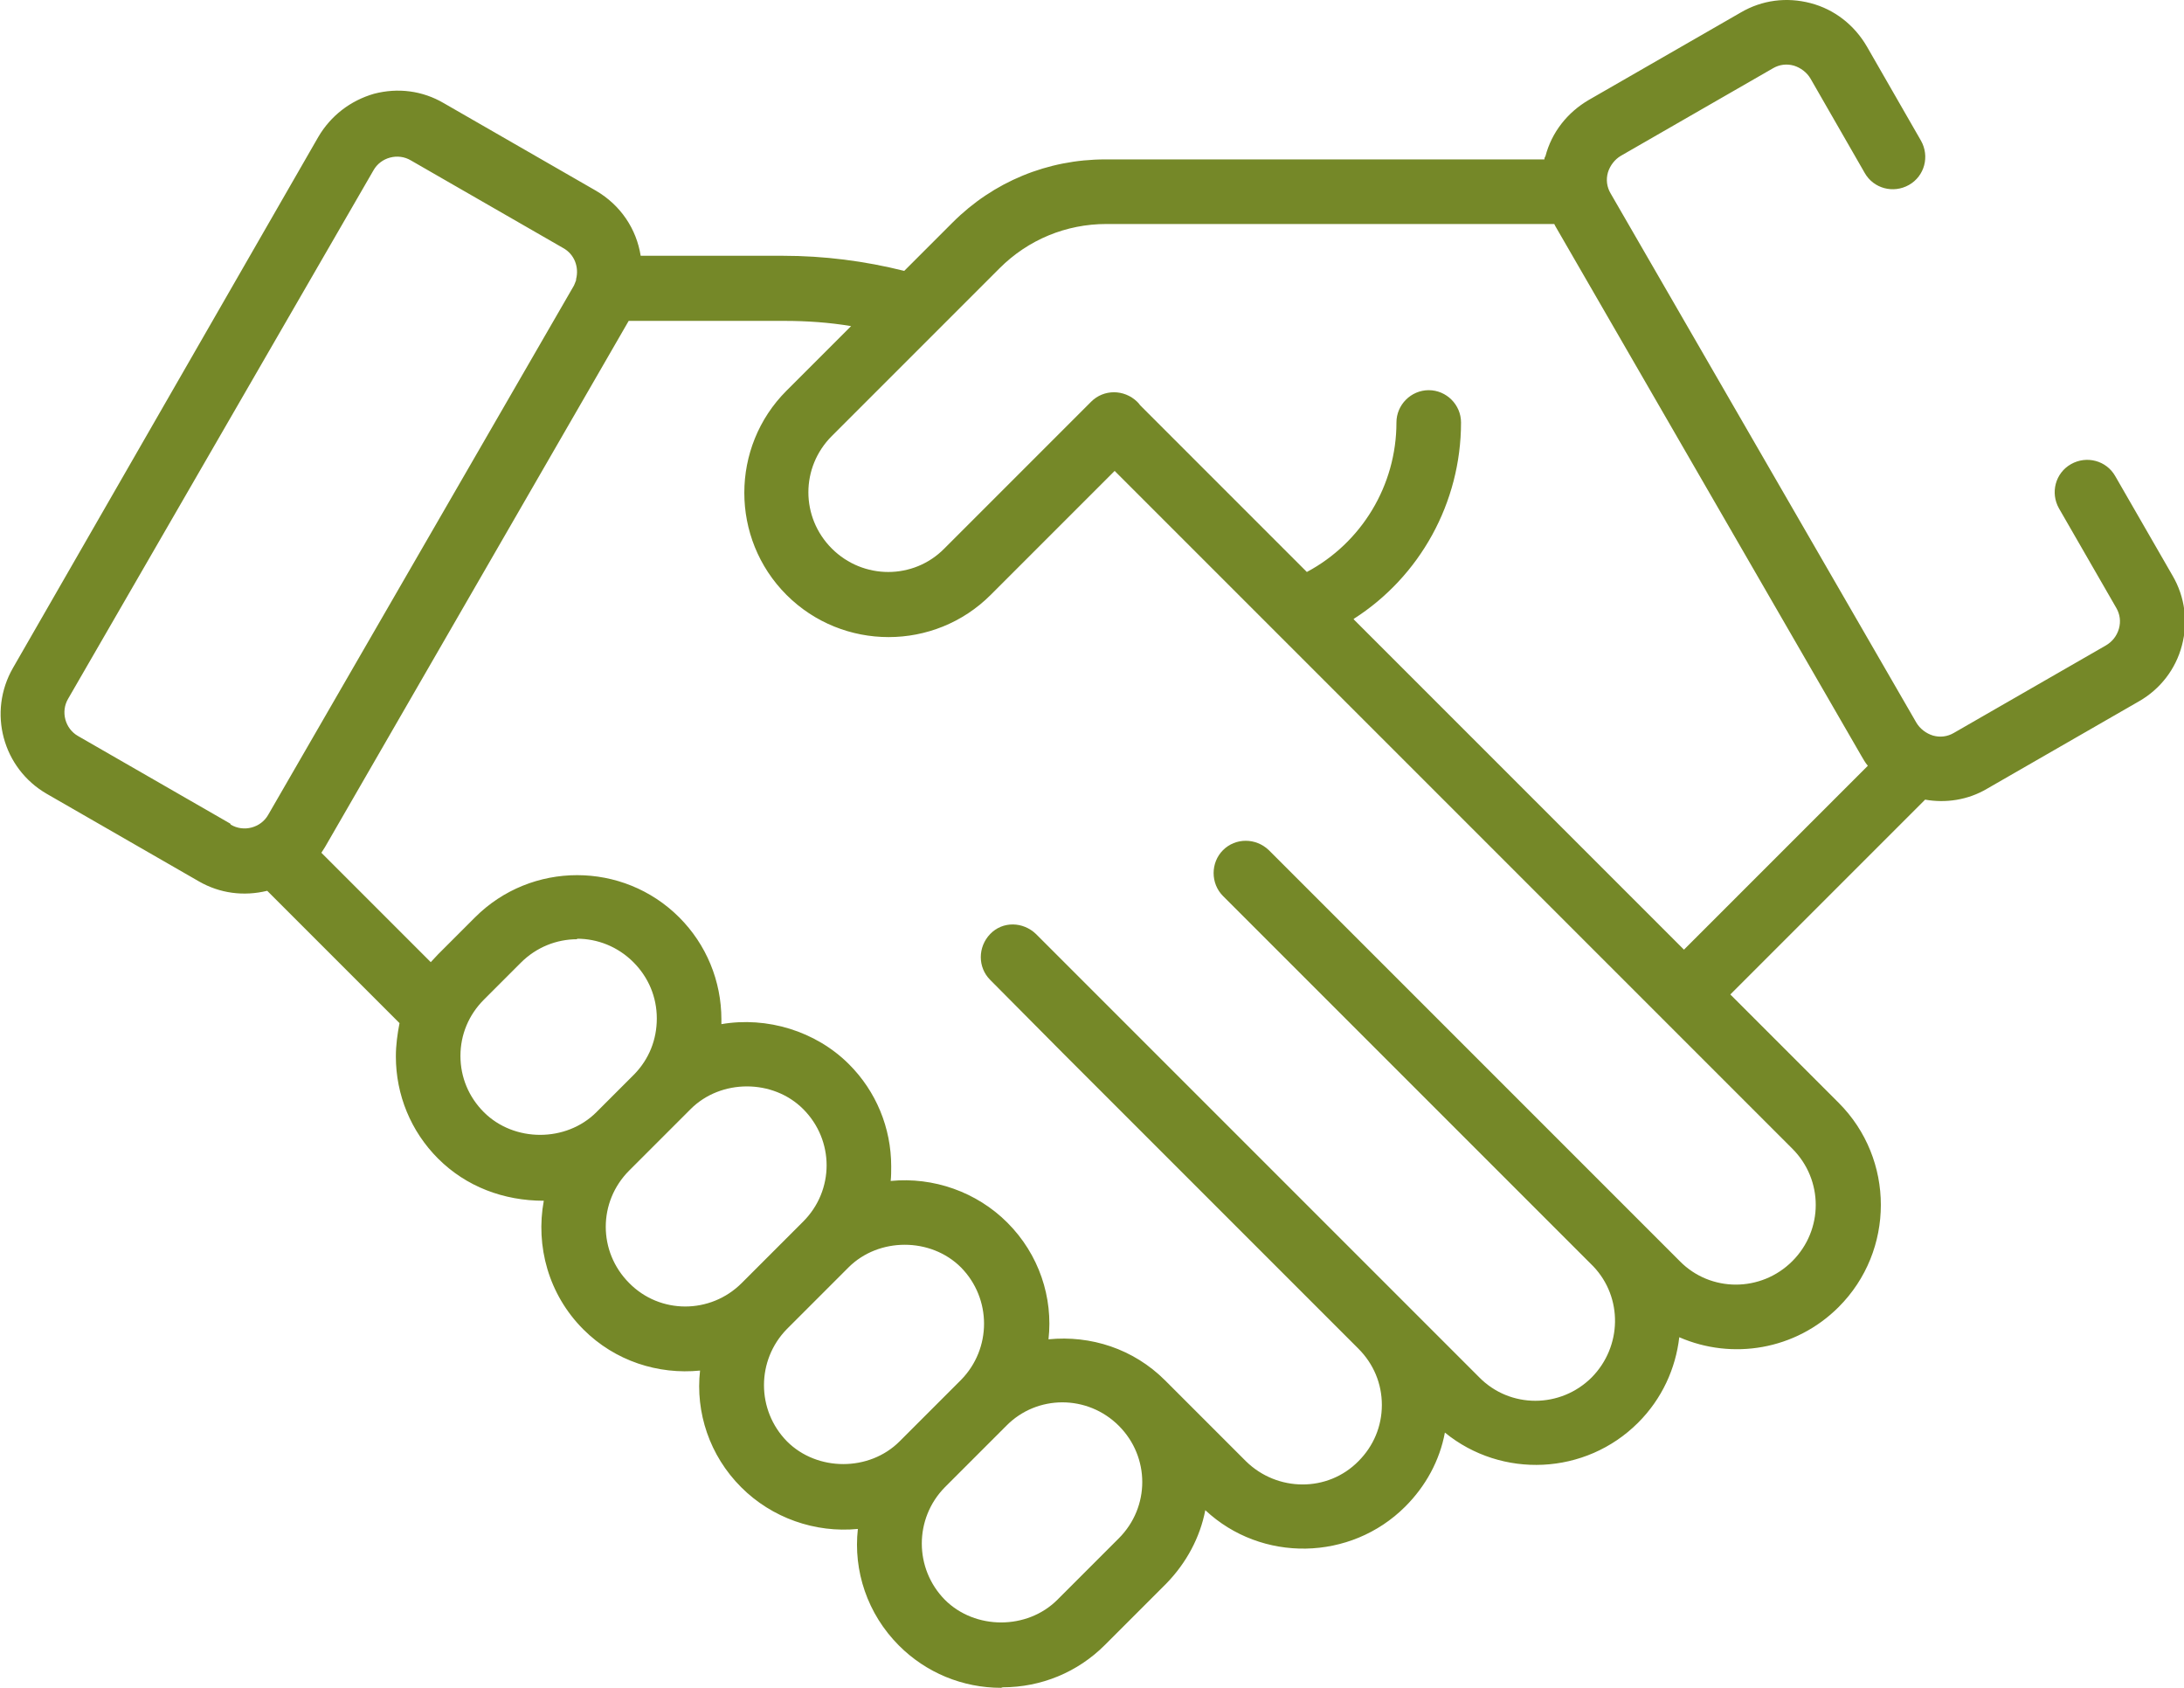<svg viewBox="0 0 41.93 32.4" xmlns="http://www.w3.org/2000/svg"><path d="m19.22 32.4c-.74 0-1.44-.29-1.96-.81-.61-.61-.88-1.44-.79-2.24-.82.08-1.65-.21-2.24-.8-.61-.61-.88-1.44-.79-2.24-.8.08-1.63-.18-2.24-.79-.67-.67-.92-1.6-.76-2.47-.77 0-1.49-.27-2.03-.81-.52-.52-.81-1.22-.81-1.96 0-.22.03-.43.07-.64l-2.54-2.54c-.45.11-.91.05-1.31-.18l-2.92-1.68c-.85-.49-1.14-1.57-.65-2.42l5.86-10.19c.24-.41.62-.7 1.07-.83.46-.12.93-.06 1.34.18l2.92 1.68c.48.28.78.74.86 1.25h2.73c.79 0 1.57.1 2.33.29l.93-.93c.78-.78 1.82-1.21 2.93-1.21h8.43s0-.04.02-.06c.12-.46.42-.84.83-1.08l2.92-1.68c.41-.24.88-.3 1.34-.18s.84.42 1.08.83l1.04 1.81c.17.3.07.68-.23.85s-.68.07-.85-.23l-1.04-1.81c-.07-.12-.19-.21-.32-.25-.14-.04-.28-.02-.4.05l-2.92 1.68c-.12.07-.21.19-.25.32-.04.14-.02.28.05.4l5.87 10.16c.07.12.19.21.32.25.14.04.28.02.4-.05l2.92-1.68c.12-.07.21-.18.25-.32s.02-.28-.05-.4l-1.1-1.91c-.17-.3-.07-.68.23-.85s.68-.07.85.23l1.1 1.91c.24.41.3.89.18 1.34-.12.46-.42.84-.82 1.07l-2.92 1.68c-.37.22-.8.28-1.19.21l-3.74 3.74 2.08 2.08c1.08 1.08 1.08 2.84 0 3.92-.83.83-2.05 1.02-3.06.58-.07.6-.33 1.18-.79 1.64-1.01 1.01-2.62 1.08-3.71.19-.1.54-.37 1.03-.76 1.42-1.05 1.05-2.76 1.08-3.84.07-.1.52-.36 1.01-.75 1.41l-1.18 1.18c-.52.52-1.22.81-1.96.81zm-1.08-3.85c-.59.6-.59 1.56 0 2.16.58.58 1.58.58 2.16 0l1.18-1.18c.6-.6.6-1.56 0-2.16-.6-.6-1.57-.6-2.16 0zm4.22-2.06s1.56 1.56 1.56 1.56c.6.59 1.57.6 2.16 0 .29-.29.45-.67.45-1.08s-.16-.79-.45-1.08l-5.65-5.65-.02-.02-1.4-1.41c-.24-.24-.24-.63 0-.88s.63-.24.88 0l8.51 8.51c.59.6 1.56.6 2.16 0 .58-.59.6-1.53.03-2.13l-7.11-7.11c-.24-.24-.24-.64 0-.88s.63-.24.88 0l.79.79.02.02 6.27 6.27.04.04.77.77c.59.6 1.56.6 2.16 0s.6-1.56 0-2.16l-2.51-2.51s0 0 0 0l-7.35-7.35s-.03-.03-.04-.04l-3.11-3.11-2.38 2.38c-1.08 1.08-2.84 1.08-3.92 0s-1.08-2.84 0-3.92l1.24-1.24c-.42-.07-.85-.1-1.28-.1h-2.99l-5.83 10.1s-.05.08-.07.11l2.1 2.1c.05-.05.09-.1.14-.15l.71-.71c1.08-1.08 2.84-1.08 3.92 0 .52.52.81 1.22.81 1.96v.09c.87-.15 1.81.13 2.45.77.52.52.81 1.22.81 1.96 0 .1 0 .19-.01.28.82-.08 1.65.21 2.24.8.61.61.88 1.44.79 2.24.81-.08 1.63.18 2.24.79zm-7.25-.98c-.59.6-.59 1.56 0 2.16.58.58 1.58.58 2.16 0l1.18-1.18s0 0 0 0c.59-.6.59-1.56 0-2.16-.58-.58-1.58-.58-2.16 0zm-2.42-3.65-.61.61c-.6.6-.6 1.56 0 2.16.59.6 1.56.6 2.16 0l1.18-1.18c.6-.6.6-1.56 0-2.16-.58-.58-1.58-.58-2.16 0l-.2.2s-.01.01-.02.02zm-1.61-3.83c-.39 0-.78.15-1.08.45l-.71.71c-.29.29-.45.67-.45 1.08s.16.79.45 1.08c.58.58 1.58.58 2.16 0l.73-.73c.28-.29.43-.66.43-1.07s-.16-.79-.45-1.08c-.3-.3-.69-.45-1.08-.45zm14.91-6.14 6.34 6.34 3.53-3.53c-.05-.06-.09-.13-.13-.2l-5.87-10.16s-.01-.02-.02-.04h-8.6c-.77 0-1.5.3-2.05.85l-3.22 3.22c-.6.6-.6 1.56 0 2.16s1.57.6 2.16 0l2.82-2.82c.24-.24.63-.24.88 0 .02.02.04.04.06.07l3.2 3.2c1.05-.56 1.72-1.66 1.72-2.87 0-.34.28-.62.62-.62s.62.28.62.62c0 1.54-.79 2.96-2.06 3.77zm-21.56 3.94c.25.15.58.06.72-.19l5.87-10.16s.03-.07.04-.1c0 0 0-.01 0-.02.06-.23-.03-.48-.25-.6l-2.92-1.68c-.25-.15-.58-.06-.72.19l-5.86 10.14c-.15.25-.06.58.19.72l2.92 1.68z" fill="#758828"/></svg>
